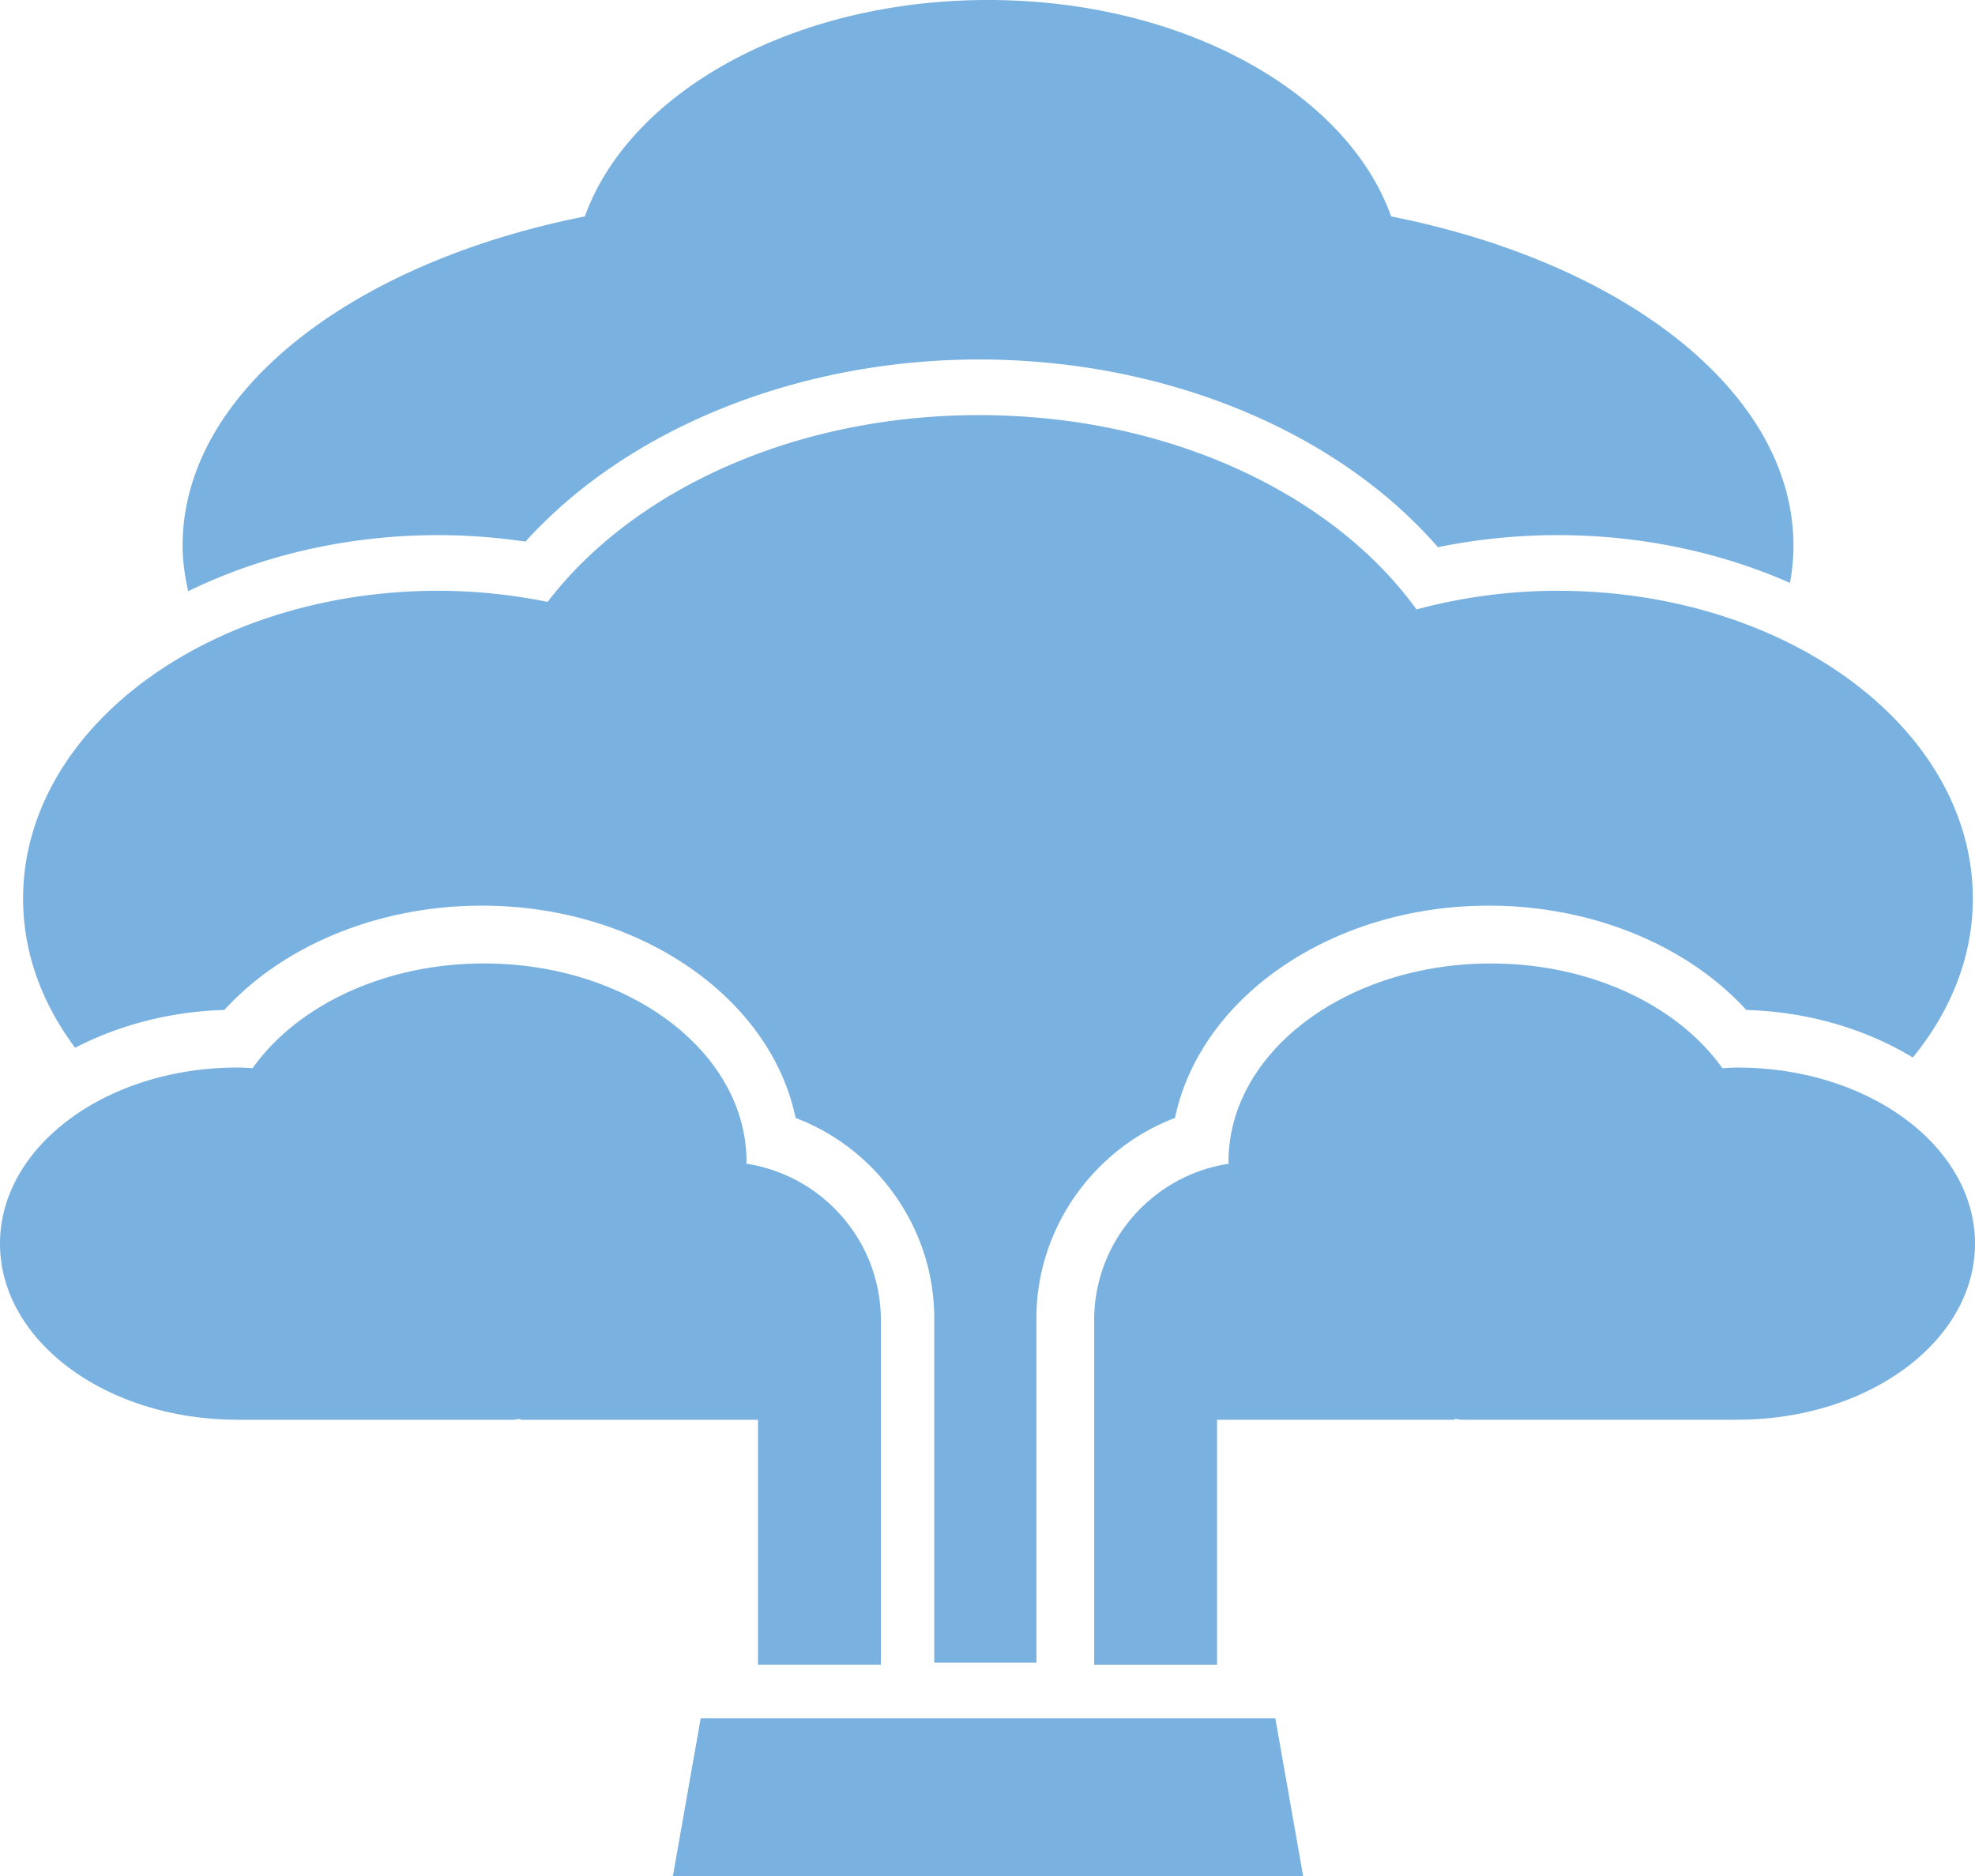 <svg xmlns="http://www.w3.org/2000/svg" width="100" height="95" xml:space="preserve"><path fill-rule="evenodd" clip-rule="evenodd" fill="#79b1e0" d="M65.98 95H34.072l1.407-7.988h29.095L65.98 95zM100 62.978c0-4.924-5.381-8.916-12.023-8.916-.26 0-.511.019-.767.031-2.243-3.155-6.646-5.302-11.718-5.302-7.34 0-13.289 4.497-13.289 10.04 0 .035.006.068.009.102-3.85.587-6.812 3.914-6.812 7.928v17.445h6.222V71.897h12.031v-.049c.138.016.276.049.418.049h13.905c.013 0 .027-.004.037-.004C94.636 71.881 100 67.896 100 62.978zm-88.014 8.916c.011 0 .026.004.037.004h13.906c.141 0 .28-.033.419-.049v.049H38.38v12.407h6.221V66.859c0-4.014-2.962-7.341-6.811-7.928.001-.033.007-.066.007-.102 0-5.543-5.951-10.04-13.29-10.04-5.07 0-9.474 2.147-11.716 5.302-.256-.013-.509-.031-.769-.031C5.383 54.062 0 58.054 0 62.978c0 4.918 5.364 8.903 11.986 8.916zm10.202-44.796c1.456 0 2.936.112 4.418.329 5.171-5.725 13.791-9.223 22.968-9.223 9.389 0 18.096 3.602 23.233 9.505a30.39 30.39 0 0 1 6.061-.611c4.28 0 8.288.889 11.764 2.419.111-.618.176-1.242.176-1.88 0-7.756-8.535-14.33-20.368-16.676C68.188 4.675 59.915 0 50.027 0c-9.89 0-18.162 4.675-20.413 10.96-11.835 2.348-20.369 8.92-20.369 16.676 0 .782.116 1.547.284 2.302 3.673-1.788 8.007-2.84 12.659-2.84zm30.289 57.095V66.748c0-4.542 2.895-8.572 7.018-10.137 1.267-6.092 7.908-10.75 15.889-10.75 5.192 0 10.037 1.993 13.035 5.283 3.166.092 6.071.979 8.432 2.407 1.917-2.349 3.039-5.095 3.039-8.043 0-8.61-9.409-15.591-21.021-15.591-2.515 0-4.914.345-7.148.944-4.234-5.855-12.56-9.84-22.146-9.84-9.375 0-17.534 3.818-21.849 9.459a28.002 28.002 0 0 0-5.537-.563c-11.61 0-21.02 6.98-21.02 15.591 0 2.741.96 5.314 2.635 7.55 2.19-1.133 4.773-1.835 7.558-1.914 2.995-3.29 7.842-5.283 13.033-5.283 7.98 0 14.624 4.659 15.888 10.75 4.123 1.564 7.02 5.595 7.02 10.137v17.445h5.174z"/></svg>